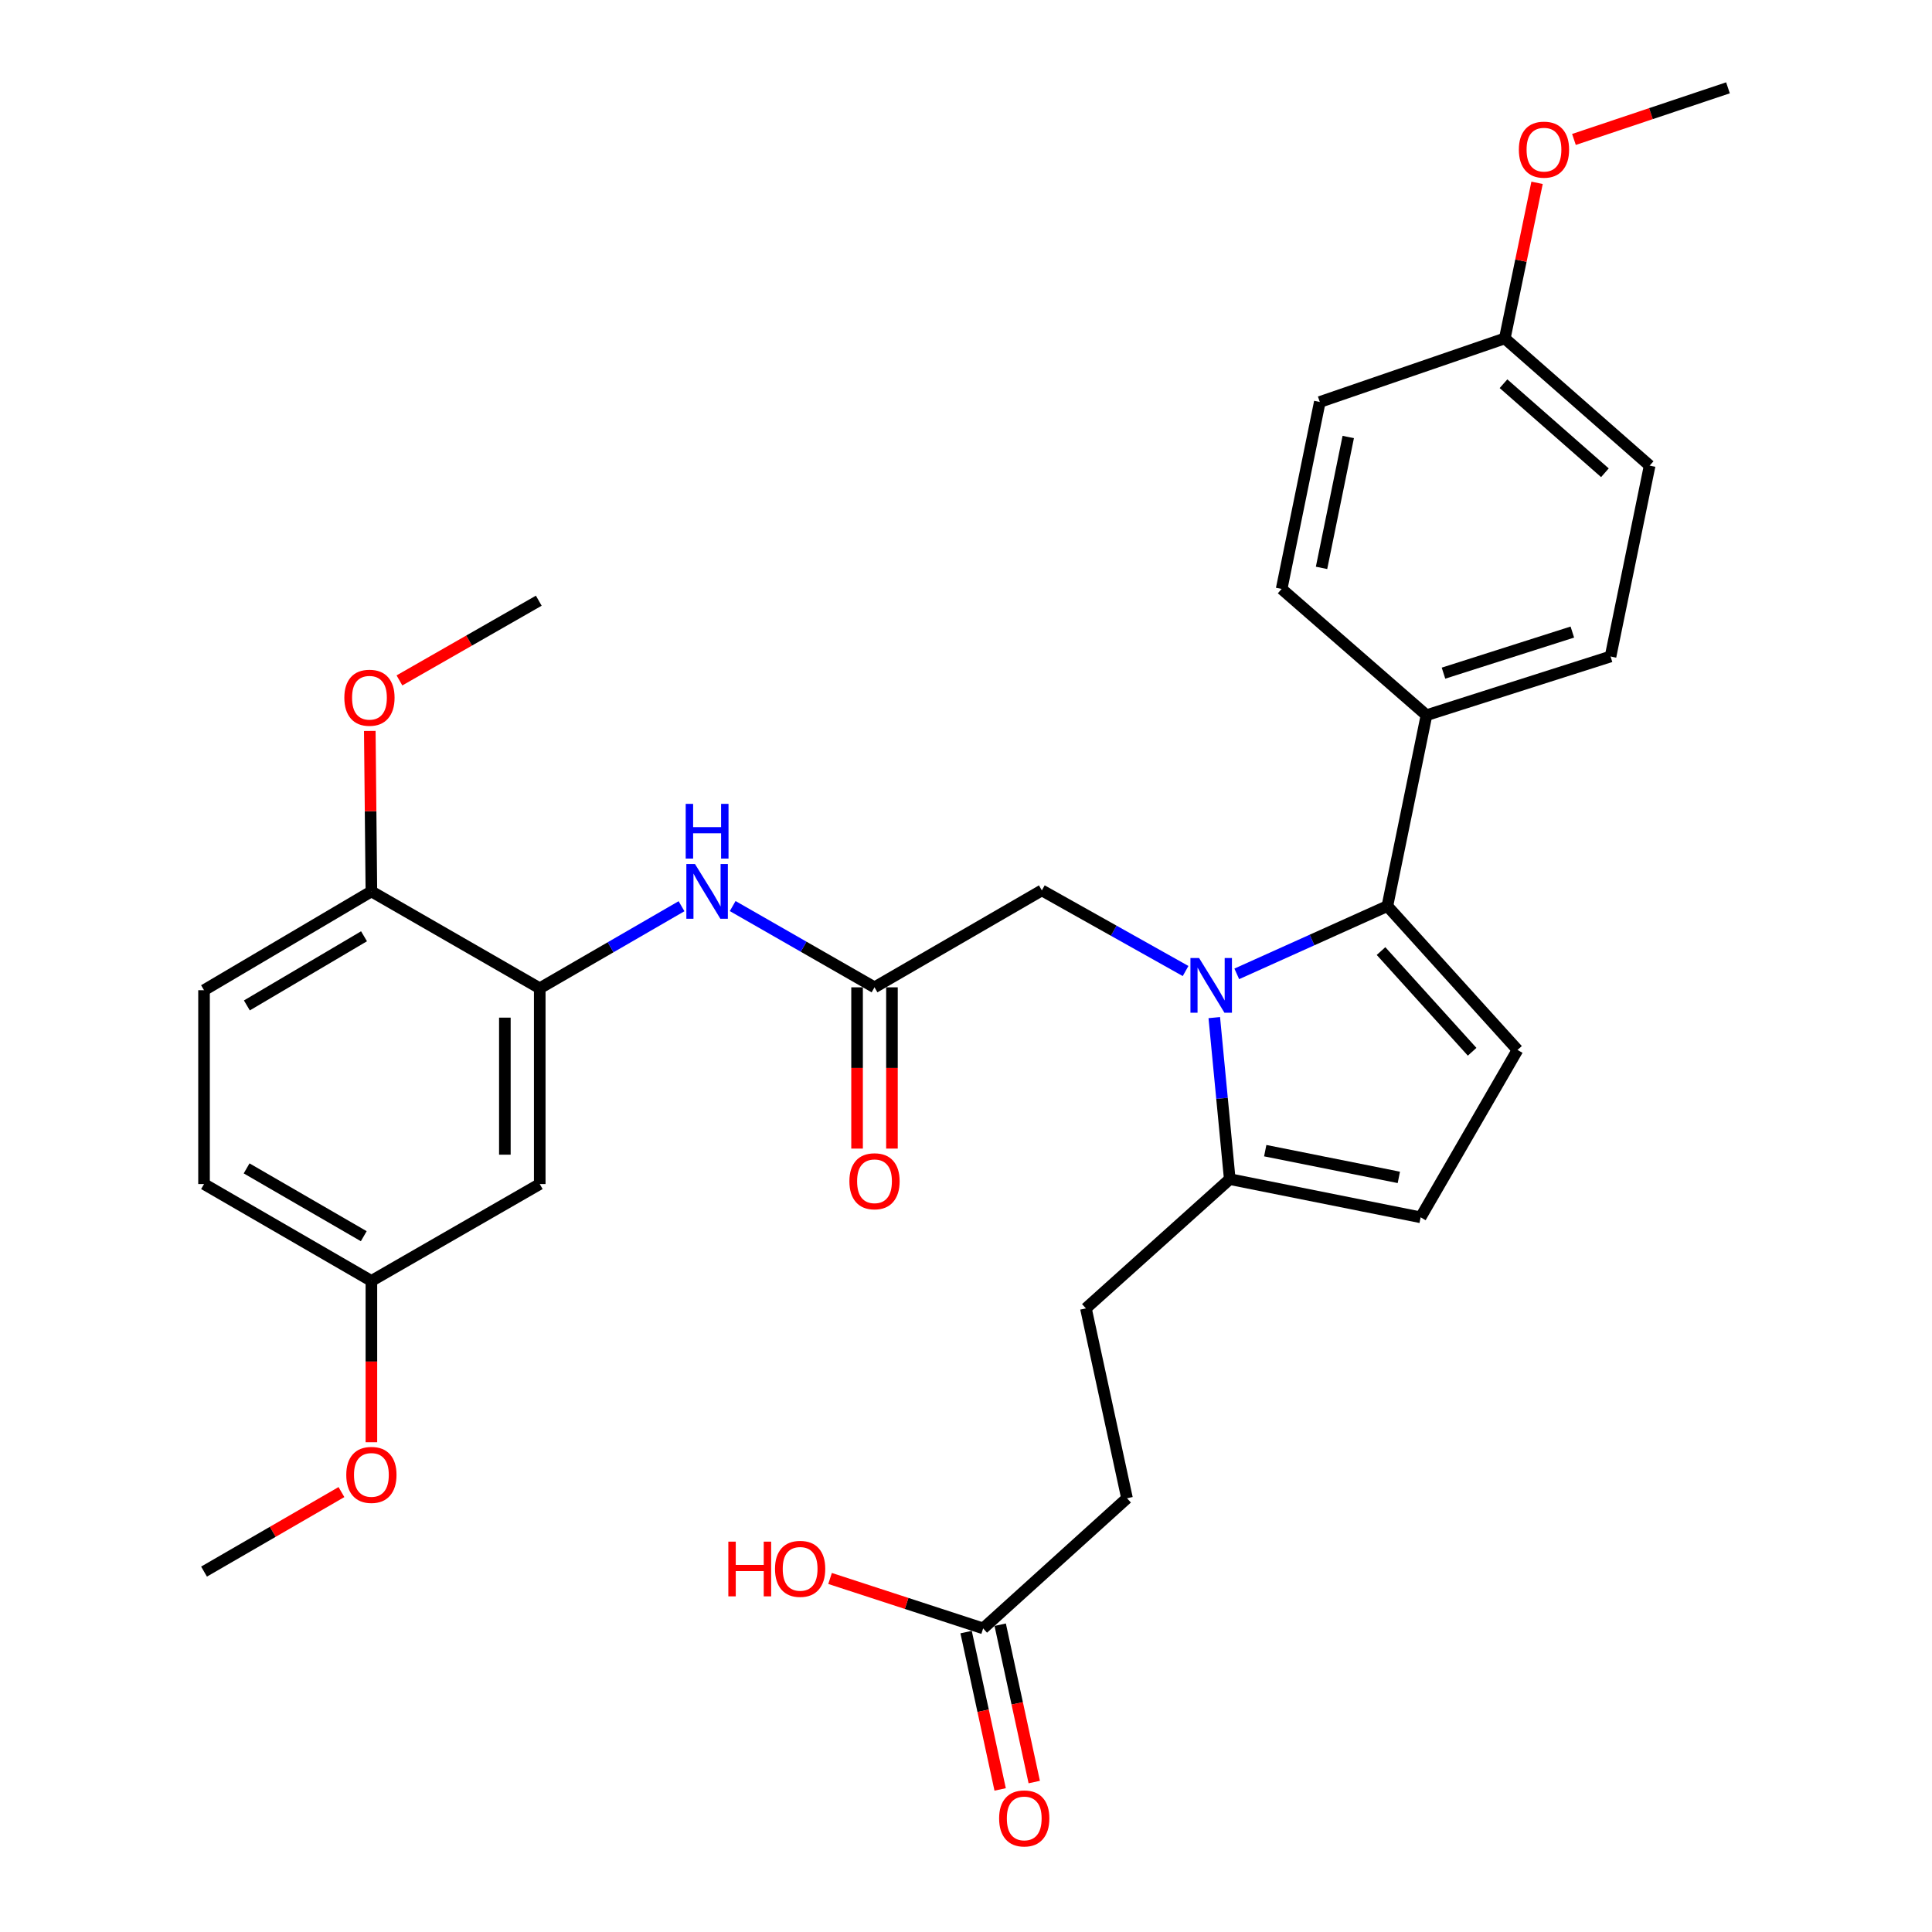<?xml version='1.0' encoding='iso-8859-1'?>
<svg version='1.1' baseProfile='full'
              xmlns='http://www.w3.org/2000/svg'
                      xmlns:rdkit='http://www.rdkit.org/xml'
                      xmlns:xlink='http://www.w3.org/1999/xlink'
                  xml:space='preserve'
width='1000px' height='1000px' viewBox='0 0 1000 1000'>
<!-- END OF HEADER -->
<rect style='opacity:1.0;fill:#FFFFFF;stroke:none' width='1000' height='1000' x='0' y='0'> </rect>
<path class='bond-0' d='M 640.151,504.074 L 679.126,486.531' style='fill:none;fill-rule:evenodd;stroke:#0000FF;stroke-width:6px;stroke-linecap:butt;stroke-linejoin:miter;stroke-opacity:1' />
<path class='bond-0' d='M 679.126,486.531 L 718.101,468.988' style='fill:none;fill-rule:evenodd;stroke:#000000;stroke-width:6px;stroke-linecap:butt;stroke-linejoin:miter;stroke-opacity:1' />
<path class='bond-2' d='M 628.509,526.713 L 632.514,568.517' style='fill:none;fill-rule:evenodd;stroke:#0000FF;stroke-width:6px;stroke-linecap:butt;stroke-linejoin:miter;stroke-opacity:1' />
<path class='bond-2' d='M 632.514,568.517 L 636.52,610.322' style='fill:none;fill-rule:evenodd;stroke:#000000;stroke-width:6px;stroke-linecap:butt;stroke-linejoin:miter;stroke-opacity:1' />
<path class='bond-7' d='M 613.658,502.599 L 576.459,481.731' style='fill:none;fill-rule:evenodd;stroke:#0000FF;stroke-width:6px;stroke-linecap:butt;stroke-linejoin:miter;stroke-opacity:1' />
<path class='bond-7' d='M 576.459,481.731 L 539.261,460.863' style='fill:none;fill-rule:evenodd;stroke:#000000;stroke-width:6px;stroke-linecap:butt;stroke-linejoin:miter;stroke-opacity:1' />
<path class='bond-1' d='M 718.101,468.988 L 785.468,543.447' style='fill:none;fill-rule:evenodd;stroke:#000000;stroke-width:6px;stroke-linecap:butt;stroke-linejoin:miter;stroke-opacity:1' />
<path class='bond-1' d='M 714.817,492.27 L 761.974,544.391' style='fill:none;fill-rule:evenodd;stroke:#000000;stroke-width:6px;stroke-linecap:butt;stroke-linejoin:miter;stroke-opacity:1' />
<path class='bond-8' d='M 718.101,468.988 L 738.343,370.184' style='fill:none;fill-rule:evenodd;stroke:#000000;stroke-width:6px;stroke-linecap:butt;stroke-linejoin:miter;stroke-opacity:1' />
<path class='bond-31' d='M 785.468,543.447 L 735.314,630.083' style='fill:none;fill-rule:evenodd;stroke:#000000;stroke-width:6px;stroke-linecap:butt;stroke-linejoin:miter;stroke-opacity:1' />
<path class='bond-4' d='M 636.52,610.322 L 735.314,630.083' style='fill:none;fill-rule:evenodd;stroke:#000000;stroke-width:6px;stroke-linecap:butt;stroke-linejoin:miter;stroke-opacity:1' />
<path class='bond-4' d='M 654.88,595.582 L 724.036,609.414' style='fill:none;fill-rule:evenodd;stroke:#000000;stroke-width:6px;stroke-linecap:butt;stroke-linejoin:miter;stroke-opacity:1' />
<path class='bond-12' d='M 636.52,610.322 L 562.071,677.218' style='fill:none;fill-rule:evenodd;stroke:#000000;stroke-width:6px;stroke-linecap:butt;stroke-linejoin:miter;stroke-opacity:1' />
<path class='bond-3' d='M 279.371,511.528 L 316.063,490.293' style='fill:none;fill-rule:evenodd;stroke:#000000;stroke-width:6px;stroke-linecap:butt;stroke-linejoin:miter;stroke-opacity:1' />
<path class='bond-3' d='M 316.063,490.293 L 352.756,469.058' style='fill:none;fill-rule:evenodd;stroke:#0000FF;stroke-width:6px;stroke-linecap:butt;stroke-linejoin:miter;stroke-opacity:1' />
<path class='bond-9' d='M 279.371,511.528 L 279.371,612.86' style='fill:none;fill-rule:evenodd;stroke:#000000;stroke-width:6px;stroke-linecap:butt;stroke-linejoin:miter;stroke-opacity:1' />
<path class='bond-9' d='M 261.316,526.728 L 261.316,597.66' style='fill:none;fill-rule:evenodd;stroke:#000000;stroke-width:6px;stroke-linecap:butt;stroke-linejoin:miter;stroke-opacity:1' />
<path class='bond-11' d='M 279.371,511.528 L 192.233,461.394' style='fill:none;fill-rule:evenodd;stroke:#000000;stroke-width:6px;stroke-linecap:butt;stroke-linejoin:miter;stroke-opacity:1' />
<path class='bond-5' d='M 452.644,511.037 L 539.261,460.863' style='fill:none;fill-rule:evenodd;stroke:#000000;stroke-width:6px;stroke-linecap:butt;stroke-linejoin:miter;stroke-opacity:1' />
<path class='bond-6' d='M 452.644,511.037 L 415.939,490.007' style='fill:none;fill-rule:evenodd;stroke:#000000;stroke-width:6px;stroke-linecap:butt;stroke-linejoin:miter;stroke-opacity:1' />
<path class='bond-6' d='M 415.939,490.007 L 379.234,468.978' style='fill:none;fill-rule:evenodd;stroke:#0000FF;stroke-width:6px;stroke-linecap:butt;stroke-linejoin:miter;stroke-opacity:1' />
<path class='bond-13' d='M 443.617,511.037 L 443.617,552.772' style='fill:none;fill-rule:evenodd;stroke:#000000;stroke-width:6px;stroke-linecap:butt;stroke-linejoin:miter;stroke-opacity:1' />
<path class='bond-13' d='M 443.617,552.772 L 443.617,594.508' style='fill:none;fill-rule:evenodd;stroke:#FF0000;stroke-width:6px;stroke-linecap:butt;stroke-linejoin:miter;stroke-opacity:1' />
<path class='bond-13' d='M 461.672,511.037 L 461.672,552.772' style='fill:none;fill-rule:evenodd;stroke:#000000;stroke-width:6px;stroke-linecap:butt;stroke-linejoin:miter;stroke-opacity:1' />
<path class='bond-13' d='M 461.672,552.772 L 461.672,594.508' style='fill:none;fill-rule:evenodd;stroke:#FF0000;stroke-width:6px;stroke-linecap:butt;stroke-linejoin:miter;stroke-opacity:1' />
<path class='bond-15' d='M 738.343,370.184 L 833.616,339.8' style='fill:none;fill-rule:evenodd;stroke:#000000;stroke-width:6px;stroke-linecap:butt;stroke-linejoin:miter;stroke-opacity:1' />
<path class='bond-15' d='M 747.148,348.424 L 813.84,327.156' style='fill:none;fill-rule:evenodd;stroke:#000000;stroke-width:6px;stroke-linecap:butt;stroke-linejoin:miter;stroke-opacity:1' />
<path class='bond-16' d='M 738.343,370.184 L 663.373,304.833' style='fill:none;fill-rule:evenodd;stroke:#000000;stroke-width:6px;stroke-linecap:butt;stroke-linejoin:miter;stroke-opacity:1' />
<path class='bond-18' d='M 279.371,612.86 L 192.233,663.004' style='fill:none;fill-rule:evenodd;stroke:#000000;stroke-width:6px;stroke-linecap:butt;stroke-linejoin:miter;stroke-opacity:1' />
<path class='bond-10' d='M 508.877,842.858 L 583.336,775.491' style='fill:none;fill-rule:evenodd;stroke:#000000;stroke-width:6px;stroke-linecap:butt;stroke-linejoin:miter;stroke-opacity:1' />
<path class='bond-14' d='M 500.054,844.767 L 508.865,885.486' style='fill:none;fill-rule:evenodd;stroke:#000000;stroke-width:6px;stroke-linecap:butt;stroke-linejoin:miter;stroke-opacity:1' />
<path class='bond-14' d='M 508.865,885.486 L 517.676,926.206' style='fill:none;fill-rule:evenodd;stroke:#FF0000;stroke-width:6px;stroke-linecap:butt;stroke-linejoin:miter;stroke-opacity:1' />
<path class='bond-14' d='M 517.701,840.948 L 526.512,881.668' style='fill:none;fill-rule:evenodd;stroke:#000000;stroke-width:6px;stroke-linecap:butt;stroke-linejoin:miter;stroke-opacity:1' />
<path class='bond-14' d='M 526.512,881.668 L 535.324,922.387' style='fill:none;fill-rule:evenodd;stroke:#FF0000;stroke-width:6px;stroke-linecap:butt;stroke-linejoin:miter;stroke-opacity:1' />
<path class='bond-21' d='M 508.877,842.858 L 469.257,829.932' style='fill:none;fill-rule:evenodd;stroke:#000000;stroke-width:6px;stroke-linecap:butt;stroke-linejoin:miter;stroke-opacity:1' />
<path class='bond-21' d='M 469.257,829.932 L 429.637,817.007' style='fill:none;fill-rule:evenodd;stroke:#FF0000;stroke-width:6px;stroke-linecap:butt;stroke-linejoin:miter;stroke-opacity:1' />
<path class='bond-17' d='M 192.233,461.394 L 105.607,512.532' style='fill:none;fill-rule:evenodd;stroke:#000000;stroke-width:6px;stroke-linecap:butt;stroke-linejoin:miter;stroke-opacity:1' />
<path class='bond-17' d='M 188.418,484.613 L 127.779,520.409' style='fill:none;fill-rule:evenodd;stroke:#000000;stroke-width:6px;stroke-linecap:butt;stroke-linejoin:miter;stroke-opacity:1' />
<path class='bond-25' d='M 192.233,461.394 L 191.818,419.864' style='fill:none;fill-rule:evenodd;stroke:#000000;stroke-width:6px;stroke-linecap:butt;stroke-linejoin:miter;stroke-opacity:1' />
<path class='bond-25' d='M 191.818,419.864 L 191.403,378.334' style='fill:none;fill-rule:evenodd;stroke:#FF0000;stroke-width:6px;stroke-linecap:butt;stroke-linejoin:miter;stroke-opacity:1' />
<path class='bond-19' d='M 562.071,677.218 L 583.336,775.491' style='fill:none;fill-rule:evenodd;stroke:#000000;stroke-width:6px;stroke-linecap:butt;stroke-linejoin:miter;stroke-opacity:1' />
<path class='bond-24' d='M 833.616,339.8 L 853.859,241.006' style='fill:none;fill-rule:evenodd;stroke:#000000;stroke-width:6px;stroke-linecap:butt;stroke-linejoin:miter;stroke-opacity:1' />
<path class='bond-23' d='M 663.373,304.833 L 683.123,208.065' style='fill:none;fill-rule:evenodd;stroke:#000000;stroke-width:6px;stroke-linecap:butt;stroke-linejoin:miter;stroke-opacity:1' />
<path class='bond-23' d='M 684.026,293.928 L 697.852,226.191' style='fill:none;fill-rule:evenodd;stroke:#000000;stroke-width:6px;stroke-linecap:butt;stroke-linejoin:miter;stroke-opacity:1' />
<path class='bond-22' d='M 105.607,512.532 L 105.607,612.86' style='fill:none;fill-rule:evenodd;stroke:#000000;stroke-width:6px;stroke-linecap:butt;stroke-linejoin:miter;stroke-opacity:1' />
<path class='bond-26' d='M 192.233,663.004 L 192.233,704.75' style='fill:none;fill-rule:evenodd;stroke:#000000;stroke-width:6px;stroke-linecap:butt;stroke-linejoin:miter;stroke-opacity:1' />
<path class='bond-26' d='M 192.233,704.75 L 192.233,746.495' style='fill:none;fill-rule:evenodd;stroke:#FF0000;stroke-width:6px;stroke-linecap:butt;stroke-linejoin:miter;stroke-opacity:1' />
<path class='bond-33' d='M 192.233,663.004 L 105.607,612.86' style='fill:none;fill-rule:evenodd;stroke:#000000;stroke-width:6px;stroke-linecap:butt;stroke-linejoin:miter;stroke-opacity:1' />
<path class='bond-33' d='M 188.285,639.856 L 127.646,604.755' style='fill:none;fill-rule:evenodd;stroke:#000000;stroke-width:6px;stroke-linecap:butt;stroke-linejoin:miter;stroke-opacity:1' />
<path class='bond-20' d='M 778.878,175.164 L 683.123,208.065' style='fill:none;fill-rule:evenodd;stroke:#000000;stroke-width:6px;stroke-linecap:butt;stroke-linejoin:miter;stroke-opacity:1' />
<path class='bond-27' d='M 778.878,175.164 L 787.23,134.897' style='fill:none;fill-rule:evenodd;stroke:#000000;stroke-width:6px;stroke-linecap:butt;stroke-linejoin:miter;stroke-opacity:1' />
<path class='bond-27' d='M 787.23,134.897 L 795.581,94.629' style='fill:none;fill-rule:evenodd;stroke:#FF0000;stroke-width:6px;stroke-linecap:butt;stroke-linejoin:miter;stroke-opacity:1' />
<path class='bond-32' d='M 778.878,175.164 L 853.859,241.006' style='fill:none;fill-rule:evenodd;stroke:#000000;stroke-width:6px;stroke-linecap:butt;stroke-linejoin:miter;stroke-opacity:1' />
<path class='bond-32' d='M 778.211,198.607 L 830.698,244.697' style='fill:none;fill-rule:evenodd;stroke:#000000;stroke-width:6px;stroke-linecap:butt;stroke-linejoin:miter;stroke-opacity:1' />
<path class='bond-28' d='M 206.754,352.183 L 242.812,331.552' style='fill:none;fill-rule:evenodd;stroke:#FF0000;stroke-width:6px;stroke-linecap:butt;stroke-linejoin:miter;stroke-opacity:1' />
<path class='bond-28' d='M 242.812,331.552 L 278.87,310.921' style='fill:none;fill-rule:evenodd;stroke:#000000;stroke-width:6px;stroke-linecap:butt;stroke-linejoin:miter;stroke-opacity:1' />
<path class='bond-29' d='M 176.731,772.295 L 141.169,792.876' style='fill:none;fill-rule:evenodd;stroke:#FF0000;stroke-width:6px;stroke-linecap:butt;stroke-linejoin:miter;stroke-opacity:1' />
<path class='bond-29' d='M 141.169,792.876 L 105.607,813.457' style='fill:none;fill-rule:evenodd;stroke:#000000;stroke-width:6px;stroke-linecap:butt;stroke-linejoin:miter;stroke-opacity:1' />
<path class='bond-30' d='M 814.671,72.174 L 854.532,58.814' style='fill:none;fill-rule:evenodd;stroke:#FF0000;stroke-width:6px;stroke-linecap:butt;stroke-linejoin:miter;stroke-opacity:1' />
<path class='bond-30' d='M 854.532,58.814 L 894.393,45.455' style='fill:none;fill-rule:evenodd;stroke:#000000;stroke-width:6px;stroke-linecap:butt;stroke-linejoin:miter;stroke-opacity:1' />
<path  class='atom-0' d='M 620.65 495.874
L 629.93 510.874
Q 630.85 512.354, 632.33 515.034
Q 633.81 517.714, 633.89 517.874
L 633.89 495.874
L 637.65 495.874
L 637.65 524.194
L 633.77 524.194
L 623.81 507.794
Q 622.65 505.874, 621.41 503.674
Q 620.21 501.474, 619.85 500.794
L 619.85 524.194
L 616.17 524.194
L 616.17 495.874
L 620.65 495.874
' fill='#0000FF'/>
<path  class='atom-7' d='M 359.738 447.234
L 369.018 462.234
Q 369.938 463.714, 371.418 466.394
Q 372.898 469.074, 372.978 469.234
L 372.978 447.234
L 376.738 447.234
L 376.738 475.554
L 372.858 475.554
L 362.898 459.154
Q 361.738 457.234, 360.498 455.034
Q 359.298 452.834, 358.938 452.154
L 358.938 475.554
L 355.258 475.554
L 355.258 447.234
L 359.738 447.234
' fill='#0000FF'/>
<path  class='atom-7' d='M 354.918 416.082
L 358.758 416.082
L 358.758 428.122
L 373.238 428.122
L 373.238 416.082
L 377.078 416.082
L 377.078 444.402
L 373.238 444.402
L 373.238 431.322
L 358.758 431.322
L 358.758 444.402
L 354.918 444.402
L 354.918 416.082
' fill='#0000FF'/>
<path  class='atom-14' d='M 439.644 611.416
Q 439.644 604.616, 443.004 600.816
Q 446.364 597.016, 452.644 597.016
Q 458.924 597.016, 462.284 600.816
Q 465.644 604.616, 465.644 611.416
Q 465.644 618.296, 462.244 622.216
Q 458.844 626.096, 452.644 626.096
Q 446.404 626.096, 443.004 622.216
Q 439.644 618.336, 439.644 611.416
M 452.644 622.896
Q 456.964 622.896, 459.284 620.016
Q 461.644 617.096, 461.644 611.416
Q 461.644 605.856, 459.284 603.056
Q 456.964 600.216, 452.644 600.216
Q 448.324 600.216, 445.964 603.016
Q 443.644 605.816, 443.644 611.416
Q 443.644 617.136, 445.964 620.016
Q 448.324 622.896, 452.644 622.896
' fill='#FF0000'/>
<path  class='atom-15' d='M 517.143 941.21
Q 517.143 934.41, 520.503 930.61
Q 523.863 926.81, 530.143 926.81
Q 536.423 926.81, 539.783 930.61
Q 543.143 934.41, 543.143 941.21
Q 543.143 948.09, 539.743 952.01
Q 536.343 955.89, 530.143 955.89
Q 523.903 955.89, 520.503 952.01
Q 517.143 948.13, 517.143 941.21
M 530.143 952.69
Q 534.463 952.69, 536.783 949.81
Q 539.143 946.89, 539.143 941.21
Q 539.143 935.65, 536.783 932.85
Q 534.463 930.01, 530.143 930.01
Q 525.823 930.01, 523.463 932.81
Q 521.143 935.61, 521.143 941.21
Q 521.143 946.93, 523.463 949.81
Q 525.823 952.69, 530.143 952.69
' fill='#FF0000'/>
<path  class='atom-22' d='M 376.986 797.953
L 380.826 797.953
L 380.826 809.993
L 395.306 809.993
L 395.306 797.953
L 399.146 797.953
L 399.146 826.273
L 395.306 826.273
L 395.306 813.193
L 380.826 813.193
L 380.826 826.273
L 376.986 826.273
L 376.986 797.953
' fill='#FF0000'/>
<path  class='atom-22' d='M 401.146 812.033
Q 401.146 805.233, 404.506 801.433
Q 407.866 797.633, 414.146 797.633
Q 420.426 797.633, 423.786 801.433
Q 427.146 805.233, 427.146 812.033
Q 427.146 818.913, 423.746 822.833
Q 420.346 826.713, 414.146 826.713
Q 407.906 826.713, 404.506 822.833
Q 401.146 818.953, 401.146 812.033
M 414.146 823.513
Q 418.466 823.513, 420.786 820.633
Q 423.146 817.713, 423.146 812.033
Q 423.146 806.473, 420.786 803.673
Q 418.466 800.833, 414.146 800.833
Q 409.826 800.833, 407.466 803.633
Q 405.146 806.433, 405.146 812.033
Q 405.146 817.753, 407.466 820.633
Q 409.826 823.513, 414.146 823.513
' fill='#FF0000'/>
<path  class='atom-26' d='M 178.23 361.146
Q 178.23 354.346, 181.59 350.546
Q 184.95 346.746, 191.23 346.746
Q 197.51 346.746, 200.87 350.546
Q 204.23 354.346, 204.23 361.146
Q 204.23 368.026, 200.83 371.946
Q 197.43 375.826, 191.23 375.826
Q 184.99 375.826, 181.59 371.946
Q 178.23 368.066, 178.23 361.146
M 191.23 372.626
Q 195.55 372.626, 197.87 369.746
Q 200.23 366.826, 200.23 361.146
Q 200.23 355.586, 197.87 352.786
Q 195.55 349.946, 191.23 349.946
Q 186.91 349.946, 184.55 352.746
Q 182.23 355.546, 182.23 361.146
Q 182.23 366.866, 184.55 369.746
Q 186.91 372.626, 191.23 372.626
' fill='#FF0000'/>
<path  class='atom-27' d='M 179.233 763.403
Q 179.233 756.603, 182.593 752.803
Q 185.953 749.003, 192.233 749.003
Q 198.513 749.003, 201.873 752.803
Q 205.233 756.603, 205.233 763.403
Q 205.233 770.283, 201.833 774.203
Q 198.433 778.083, 192.233 778.083
Q 185.993 778.083, 182.593 774.203
Q 179.233 770.323, 179.233 763.403
M 192.233 774.883
Q 196.553 774.883, 198.873 772.003
Q 201.233 769.083, 201.233 763.403
Q 201.233 757.843, 198.873 755.043
Q 196.553 752.203, 192.233 752.203
Q 187.913 752.203, 185.553 755.003
Q 183.233 757.803, 183.233 763.403
Q 183.233 769.123, 185.553 772.003
Q 187.913 774.883, 192.233 774.883
' fill='#FF0000'/>
<path  class='atom-28' d='M 786.16 77.453
Q 786.16 70.653, 789.52 66.853
Q 792.88 63.053, 799.16 63.053
Q 805.44 63.053, 808.8 66.853
Q 812.16 70.653, 812.16 77.453
Q 812.16 84.333, 808.76 88.253
Q 805.36 92.133, 799.16 92.133
Q 792.92 92.133, 789.52 88.253
Q 786.16 84.373, 786.16 77.453
M 799.16 88.933
Q 803.48 88.933, 805.8 86.053
Q 808.16 83.133, 808.16 77.453
Q 808.16 71.893, 805.8 69.093
Q 803.48 66.253, 799.16 66.253
Q 794.84 66.253, 792.48 69.053
Q 790.16 71.853, 790.16 77.453
Q 790.16 83.173, 792.48 86.053
Q 794.84 88.933, 799.16 88.933
' fill='#FF0000'/>
</svg>
